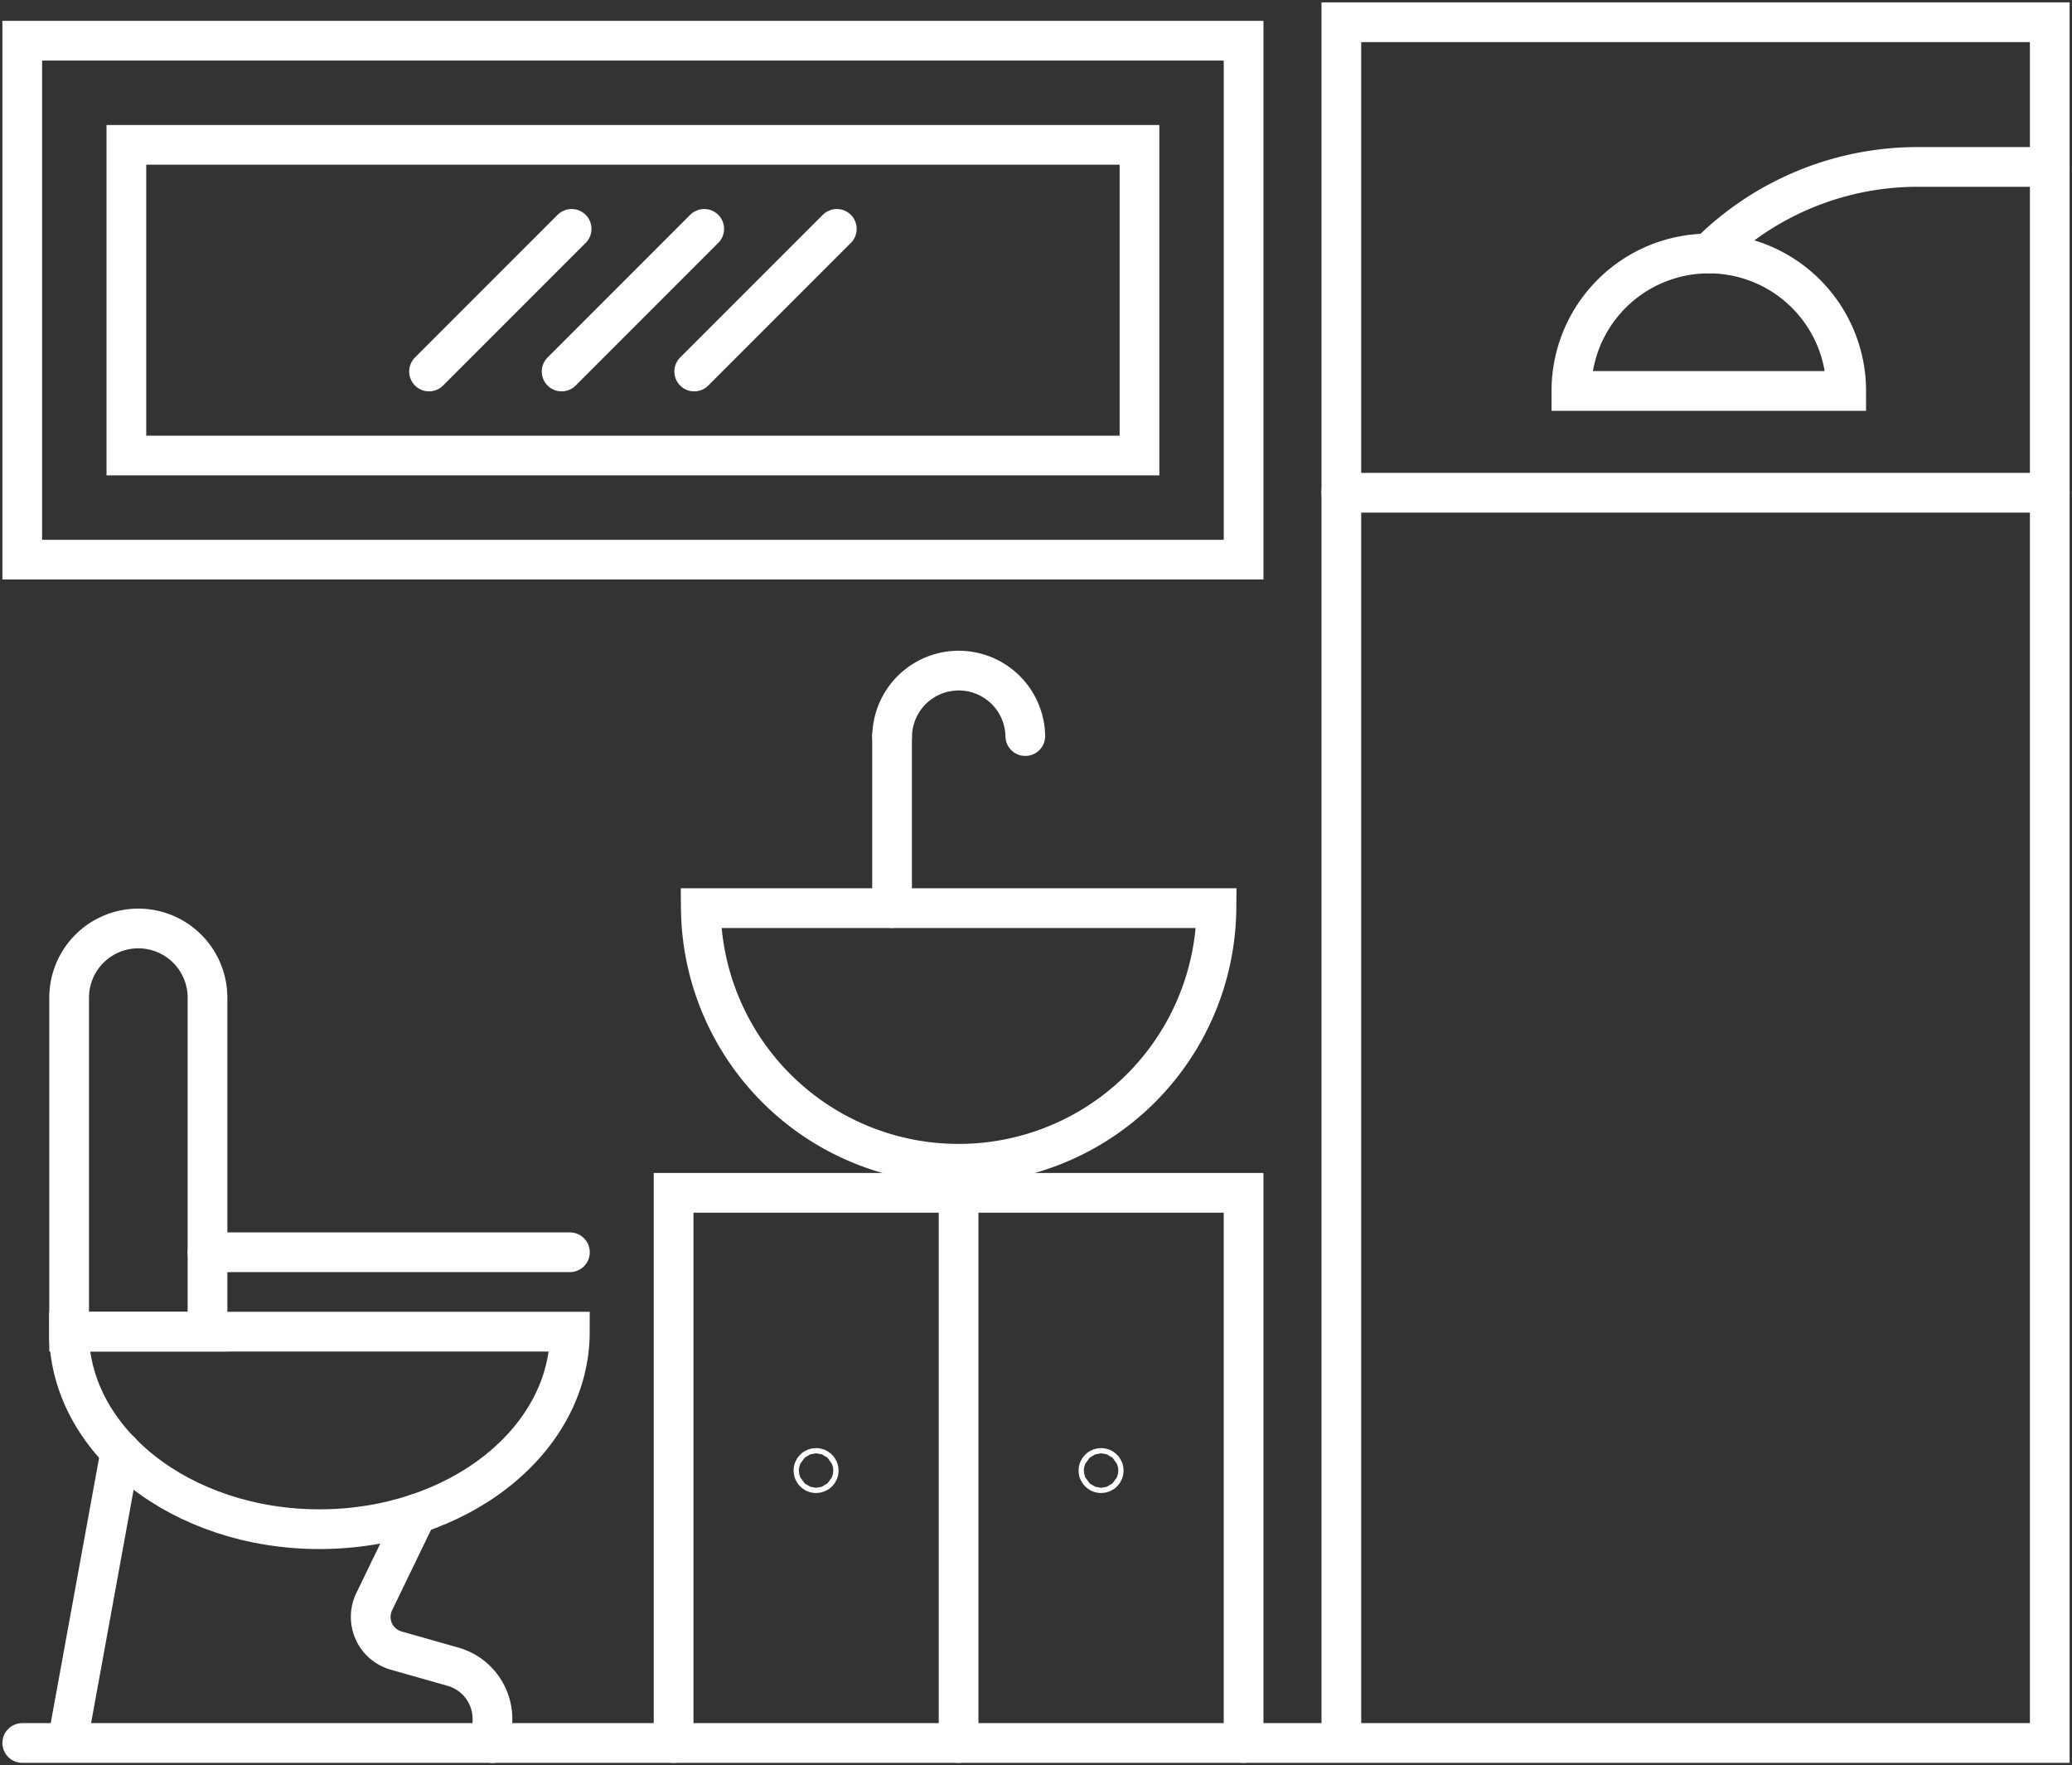 <?xml version="1.0" encoding="UTF-8"?>
<svg xmlns="http://www.w3.org/2000/svg" xmlns:xlink="http://www.w3.org/1999/xlink" width="104.356" height="88.882" viewBox="0 0 104.356 88.882">
  <rect x="0" y="0" width="104.356" height="88.882" fill="#333333" stroke="none"/>
  <defs>
    <clipPath id="clip-path">
      <rect id="Rectangle_153" data-name="Rectangle 153" width="104.356" height="88.882" fill="none"></rect>
    </clipPath>
  </defs>
  <g id="Group_258" data-name="Group 258" transform="translate(0 0)">
    <g id="Group_255" data-name="Group 255" transform="translate(0 0)">
      <g id="Group_254" data-name="Group 254" clip-path="url(#clip-path)">
        <path id="Path_1004" data-name="Path 1004" d="M67.436,87.64V1h35.679V87.64H1" transform="translate(0.121 0.121)" fill="none" stroke="#fff" stroke-linecap="round" stroke-miterlimit="10" stroke-width="2"></path>
        <rect id="Rectangle_152" data-name="Rectangle 152" width="61.513" height="26.129" transform="translate(1.121 2.05)" fill="none" stroke="#fff" stroke-linecap="round" stroke-miterlimit="10" stroke-width="2"></rect>
      </g>
    </g>
    <rect id="Rectangle_154" data-name="Rectangle 154" width="51.025" height="15.642" transform="translate(6.365 7.294)" fill="none" stroke="#fff" stroke-linecap="round" stroke-miterlimit="10" stroke-width="2"></rect>
    <g id="Group_257" data-name="Group 257" transform="translate(0 0)">
      <g id="Group_256" data-name="Group 256" clip-path="url(#clip-path)">
        <path id="Path_1005" data-name="Path 1005" d="M70.618,18.309a6.92,6.92,0,0,1,13.841,0Z" transform="translate(8.525 1.375)" fill="none" stroke="#fff" stroke-linecap="round" stroke-miterlimit="10" stroke-width="2"></path>
        <line id="Line_113" data-name="Line 113" y1="27.698" transform="translate(48.279 60.062)" fill="none" stroke="#fff" stroke-linecap="round" stroke-miterlimit="10" stroke-width="2"></line>
        <path id="Path_1006" data-name="Path 1006" d="M30.272,81.292v-27.7H58.979v27.7" transform="translate(3.654 6.469)" fill="none" stroke="#fff" stroke-linecap="round" stroke-miterlimit="10" stroke-width="2"></path>
        <circle id="Ellipse_35" data-name="Ellipse 35" cx="0.132" cy="0.132" r="0.132" transform="translate(40.97 73.912)" fill="none" stroke="#fff" stroke-linecap="round" stroke-miterlimit="10" stroke-width="2"></circle>
        <circle id="Ellipse_36" data-name="Ellipse 36" cx="0.132" cy="0.132" r="0.132" transform="translate(55.324 73.912)" fill="none" stroke="#fff" stroke-linecap="round" stroke-miterlimit="10" stroke-width="2"></circle>
        <path id="Path_1007" data-name="Path 1007" d="M57.465,40.8a12.986,12.986,0,0,1-25.971,0Z" transform="translate(3.802 4.925)" fill="none" stroke="#fff" stroke-linecap="round" stroke-miterlimit="10" stroke-width="2"></path>
        <path id="Path_1008" data-name="Path 1008" d="M46.8,33.431a3.354,3.354,0,0,0-6.707,0" transform="translate(4.839 3.631)" fill="none" stroke="#fff" stroke-linecap="round" stroke-miterlimit="10" stroke-width="2"></path>
        <line id="Line_114" data-name="Line 114" y2="8.66" transform="translate(44.928 37.062)" fill="none" stroke="#fff" stroke-linecap="round" stroke-miterlimit="10" stroke-width="2"></line>
        <path id="Path_1009" data-name="Path 1009" d="M3.107,59.829H28.328c0,5.493-5.647,9.945-12.614,9.945S3.1,65.322,3.1,59.829Z" transform="translate(0.374 7.222)" fill="none" stroke="#fff" stroke-linecap="round" stroke-miterlimit="10" stroke-width="2"></path>
        <line id="Line_115" data-name="Line 115" x2="18.253" transform="translate(10.451 63.052)" fill="none" stroke="#fff" stroke-linecap="round" stroke-miterlimit="10" stroke-width="2"></line>
        <path id="Path_1010" data-name="Path 1010" d="M6.591,41.715h0A3.484,3.484,0,0,0,3.107,45.2V62.014h6.969V45.2A3.484,3.484,0,0,0,6.591,41.715Z" transform="translate(0.375 5.035)" fill="none" stroke="#fff" stroke-linecap="round" stroke-miterlimit="10" stroke-width="2"></path>
        <line id="Line_116" data-name="Line 116" x1="2.585" y2="14.173" transform="translate(3.482 73.075)" fill="none" stroke="#fff" stroke-linecap="round" stroke-miterlimit="10" stroke-width="2"></line>
        <path id="Path_1011" data-name="Path 1011" d="M18.98,68.008l-2.143,4.427A1.761,1.761,0,0,0,17.942,74.9l2.861.811a2.736,2.736,0,0,1,1.989,2.631v1.214" transform="translate(2.011 8.209)" fill="none" stroke="#fff" stroke-linecap="round" stroke-miterlimit="10" stroke-width="2"></path>
        <line id="Line_117" data-name="Line 117" x2="35.679" transform="translate(67.557 24.81)" fill="none" stroke="#fff" stroke-linecap="round" stroke-miterlimit="10" stroke-width="2"></line>
        <path id="Path_1012" data-name="Path 1012" d="M93.966,7.5H87.312a14.878,14.878,0,0,0-10.519,4.357" transform="translate(9.27 0.905)" fill="none" stroke="#fff" stroke-linecap="round" stroke-miterlimit="10" stroke-width="2"></path>
        <line id="Line_118" data-name="Line 118" y1="7.182" x2="7.182" transform="translate(21.608 11.524)" fill="none" stroke="#fff" stroke-linecap="round" stroke-miterlimit="10" stroke-width="2"></line>
        <line id="Line_119" data-name="Line 119" y1="7.182" x2="7.182" transform="translate(28.286 11.524)" fill="none" stroke="#fff" stroke-linecap="round" stroke-miterlimit="10" stroke-width="2"></line>
        <line id="Line_120" data-name="Line 120" y1="7.182" x2="7.182" transform="translate(34.964 11.524)" fill="none" stroke="#fff" stroke-linecap="round" stroke-miterlimit="10" stroke-width="2"></line>
      </g>
    </g>
  </g>
</svg>
